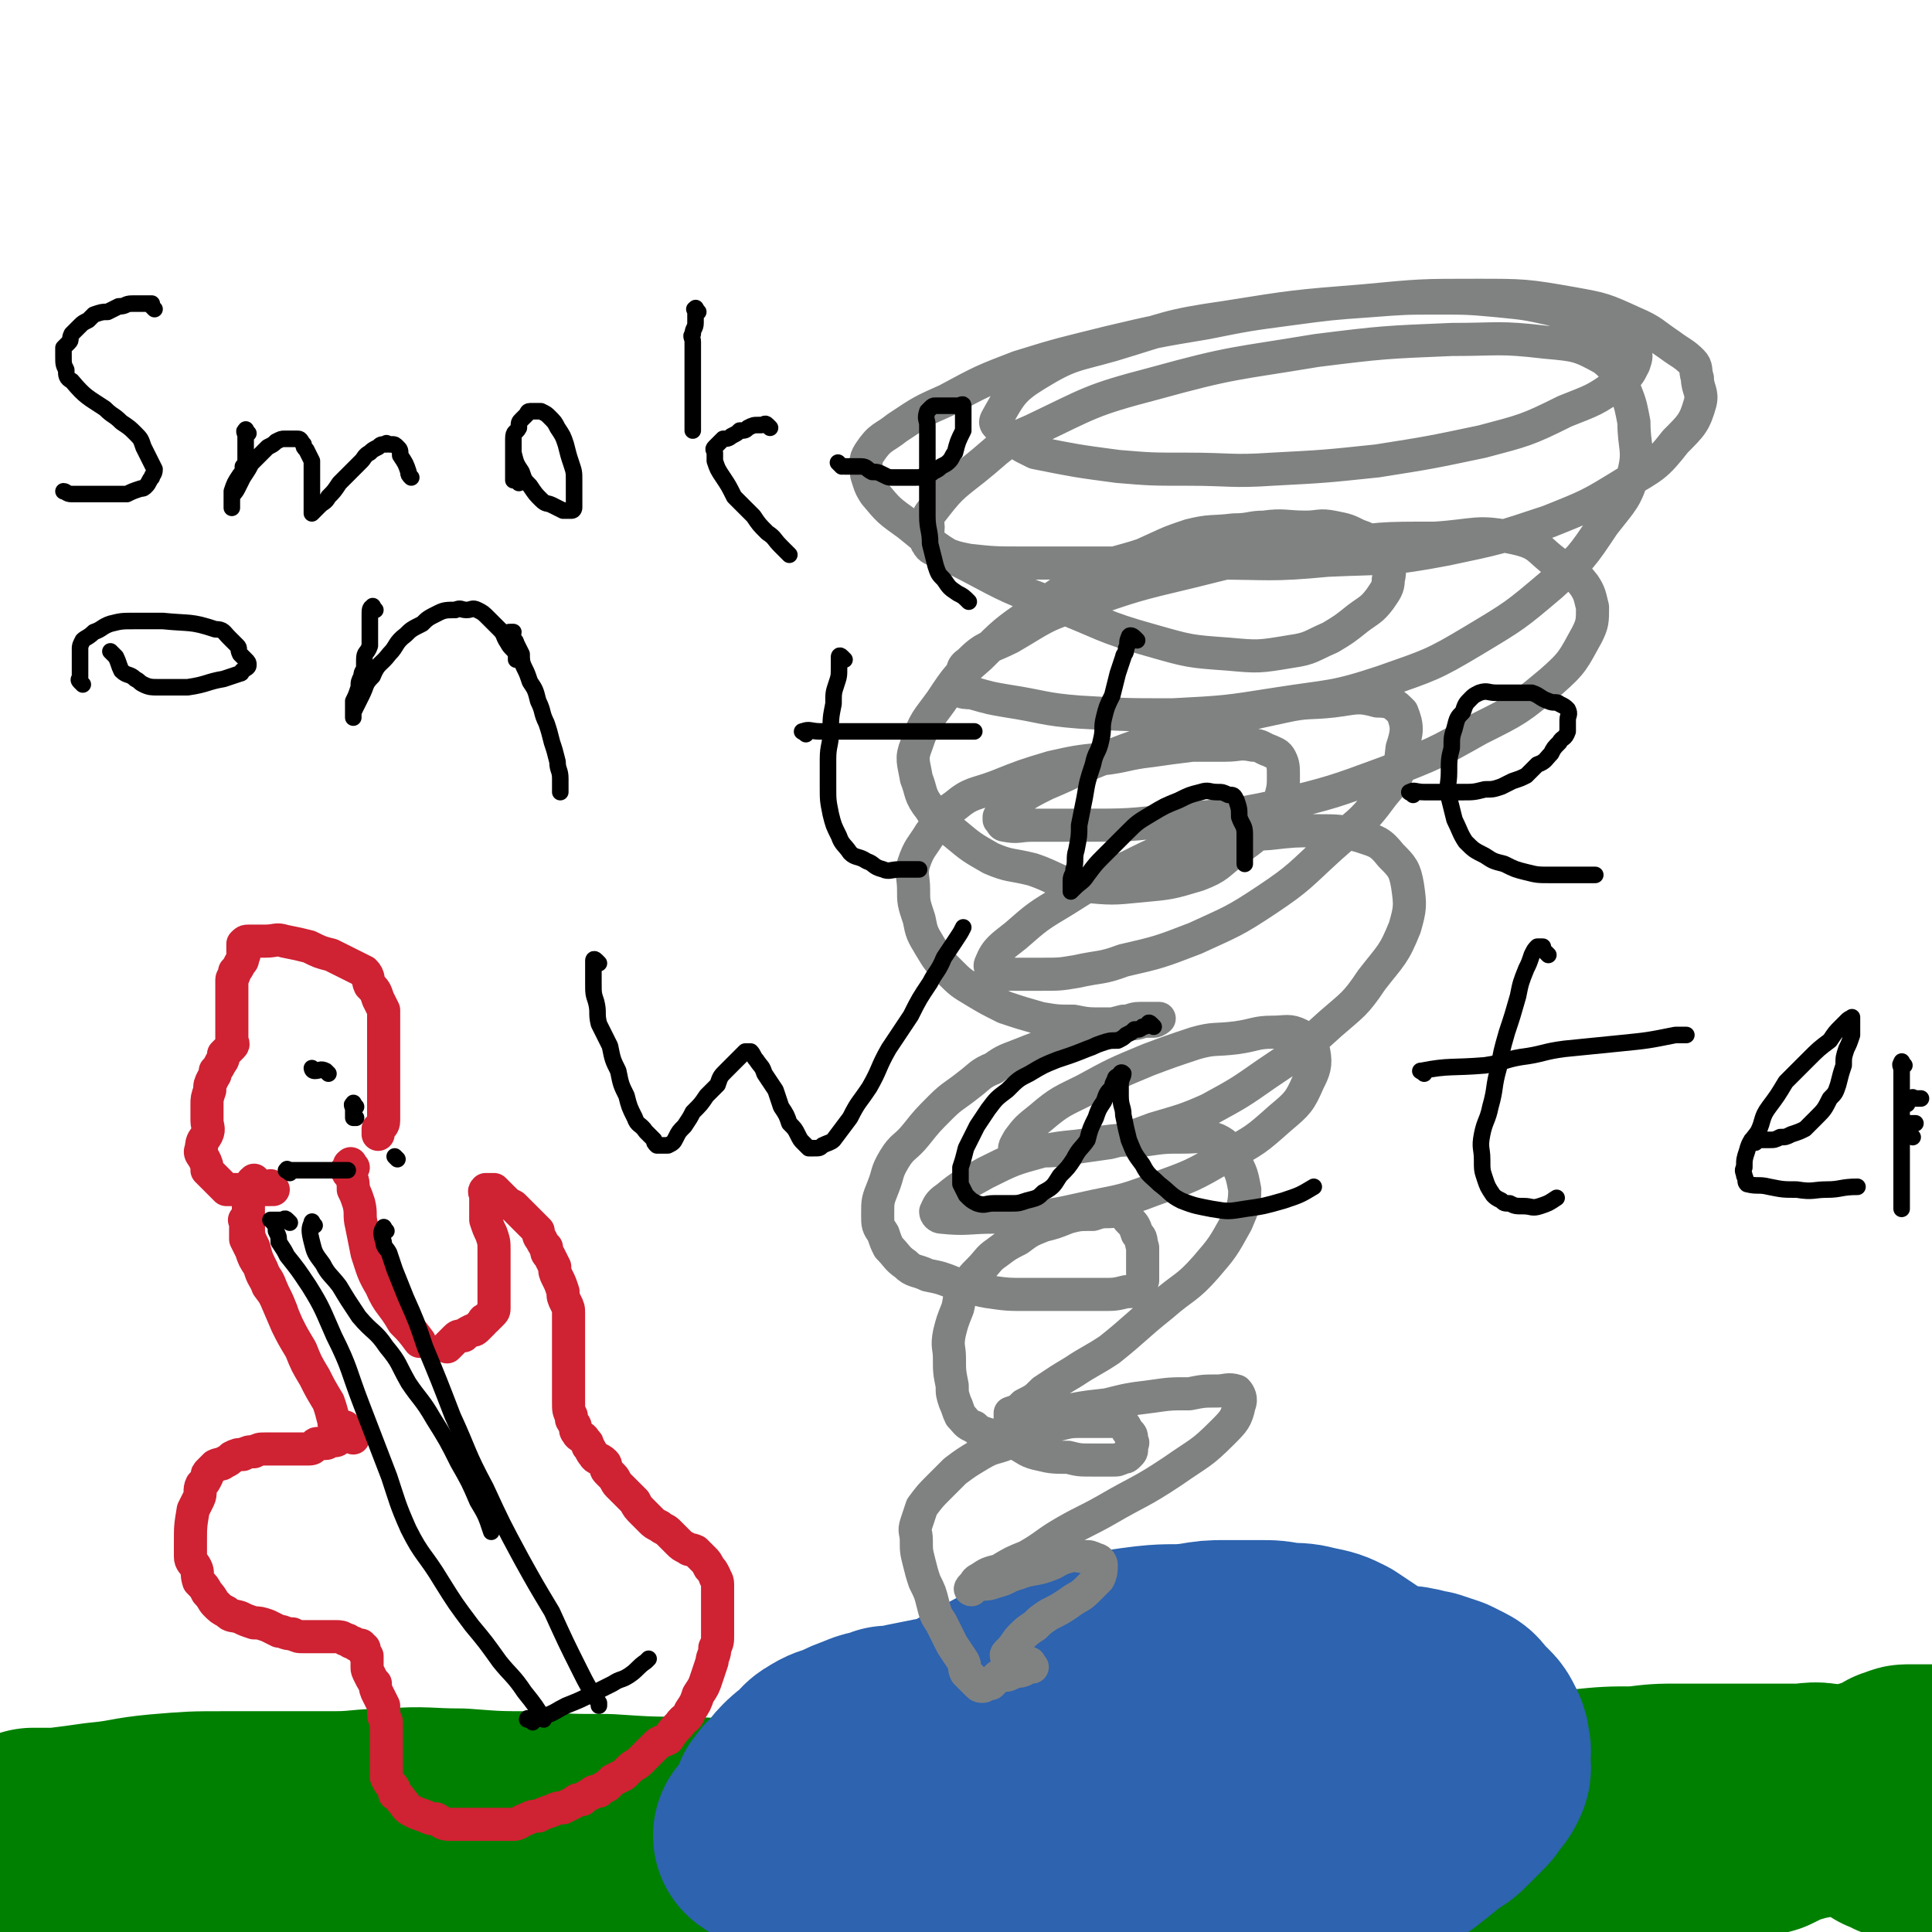 <svg viewBox='0 0 700 700' version='1.1' xmlns='http://www.w3.org/2000/svg' xmlns:xlink='http://www.w3.org/1999/xlink'><g fill='none' stroke='#008000' stroke-width='80' stroke-linecap='round' stroke-linejoin='round'><path d='M13,669c-1,-1 -1,-1 -1,-1 -1,-1 0,-1 0,-1 0,0 0,-1 0,-1 1,0 2,0 3,0 3,0 3,0 6,0 8,-1 8,-1 15,-2 11,-1 11,-2 22,-3 12,-1 12,-1 23,-1 8,0 8,0 17,0 11,0 11,0 23,0 10,0 10,-1 21,-1 12,-1 12,0 25,0 13,1 13,1 26,1 13,1 13,1 27,1 15,1 15,1 30,1 15,1 15,0 30,1 15,0 15,1 30,1 14,1 14,1 28,2 13,1 13,1 26,1 11,1 11,0 22,0 10,0 10,0 21,0 7,0 7,0 14,0 10,0 10,0 20,0 14,-1 14,-1 27,-2 14,-1 14,-1 28,-3 15,-2 15,-2 30,-4 14,-1 14,-1 27,-3 10,-1 10,-1 20,-3 10,-1 10,-1 20,-1 8,-1 8,-1 16,-1 7,0 7,0 15,0 4,0 4,0 9,0 5,0 5,0 10,0 5,0 5,0 9,0 4,0 5,-1 9,0 4,1 4,1 8,3 3,1 3,0 6,1 3,2 3,2 5,4 3,1 3,1 5,3 1,0 1,0 3,1 1,1 1,1 3,1 1,1 1,1 2,1 0,0 1,0 1,0 1,0 1,0 2,0 0,0 0,0 1,0 1,0 1,0 2,0 '/><path d='M34,670c-1,-1 -1,-2 -1,-1 -1,0 -1,1 0,1 1,0 2,0 3,0 8,0 8,1 16,1 13,0 13,0 27,0 15,0 15,-1 30,-2 18,-1 17,-2 36,-3 15,-1 15,0 31,-1 14,-1 14,-1 29,-1 13,-1 13,0 26,0 12,0 12,0 23,1 12,1 12,2 24,3 12,1 12,1 23,3 13,2 13,2 25,5 8,1 8,1 17,3 11,2 11,2 22,5 10,2 10,2 20,4 9,2 9,2 18,3 11,1 11,1 21,1 12,1 12,1 23,1 11,0 11,0 22,0 13,0 13,0 26,-1 9,0 9,0 17,-1 12,-1 12,-1 23,-3 9,-1 9,-1 18,-3 10,-2 10,-2 19,-4 9,-3 9,-2 17,-5 9,-2 9,-3 17,-5 8,-3 8,-2 16,-5 8,-2 8,-3 17,-5 6,-3 6,-3 13,-5 5,-1 5,-1 10,-2 9,-3 9,-3 17,-6 3,-1 3,-1 6,-2 2,-1 2,-1 3,-2 2,0 2,-1 3,-1 1,0 1,0 2,0 0,0 0,0 1,0 1,0 1,0 2,0 0,0 0,0 1,0 1,0 1,0 2,0 0,0 0,0 1,0 '/></g>
<g fill='none' stroke='#2D63AF' stroke-width='80' stroke-linecap='round' stroke-linejoin='round'><path d='M278,666c-1,-1 -2,-1 -1,-1 1,-2 2,-1 4,-2 1,-1 1,-1 1,-2 0,0 0,0 0,0 0,-1 0,-1 1,-2 0,-1 0,-1 0,-2 0,-1 0,-1 0,-2 0,-1 0,-1 1,-2 1,-2 2,-2 3,-3 2,-2 1,-2 3,-4 2,-2 2,-2 5,-4 2,-2 2,-3 4,-4 3,-2 4,-2 7,-3 4,-2 4,-2 7,-3 4,-2 4,-1 9,-3 3,0 3,0 7,-1 5,-1 5,-1 10,-2 4,0 4,0 9,-1 5,-1 5,-1 11,-1 5,-1 5,-1 11,-2 6,-1 6,-1 11,-1 6,-1 6,-1 12,-2 5,-1 5,-1 10,-1 5,-1 5,-1 10,-2 5,-1 5,-1 11,-1 5,-1 5,-1 10,-1 5,0 5,0 10,0 4,0 4,-1 9,-1 4,0 4,0 9,0 3,0 3,0 7,0 3,0 3,0 7,0 4,0 4,0 8,0 3,0 3,0 7,0 4,0 4,0 8,0 3,0 3,1 7,1 3,1 3,0 6,1 2,0 2,1 5,1 3,1 3,1 6,2 2,1 2,1 4,2 2,1 1,1 3,3 1,1 1,1 3,3 1,1 1,1 2,3 1,2 1,2 1,4 1,2 0,2 0,5 0,2 1,2 0,4 -1,2 -1,2 -3,4 -1,2 -1,2 -3,4 -2,2 -2,2 -4,4 -3,3 -3,3 -7,5 -3,3 -3,3 -7,6 -4,2 -4,2 -8,4 -4,2 -4,2 -8,4 -4,3 -4,3 -8,5 -4,2 -4,1 -8,2 -4,1 -4,1 -7,1 -4,1 -4,1 -7,1 -3,0 -3,0 -6,0 -3,0 -3,0 -6,0 -3,0 -3,0 -6,0 -4,0 -4,0 -8,0 -4,0 -4,0 -9,0 -4,0 -4,0 -8,0 -4,0 -5,0 -9,0 -6,0 -6,0 -11,-1 -6,0 -6,0 -12,-1 -4,-1 -4,-1 -9,-2 -3,0 -3,0 -7,-1 -3,-1 -3,-1 -6,-2 -2,-1 -2,-1 -4,-3 -2,-1 -2,-2 -3,-3 -2,-2 -2,-2 -3,-3 -2,-2 -2,-2 -3,-4 -1,-2 0,-2 -1,-4 -1,-3 -1,-3 -2,-5 -1,-2 -2,-1 -3,-3 -1,-2 -1,-3 -2,-5 0,-2 -1,-2 -1,-4 0,-3 0,-3 0,-5 0,-2 -1,-2 0,-4 4,-6 4,-6 9,-11 4,-4 4,-3 8,-6 4,-2 4,-2 9,-4 6,-3 6,-3 12,-5 7,-2 7,-2 15,-3 8,-2 8,-2 16,-3 9,-1 9,0 17,-1 6,-1 6,-1 11,-1 6,0 6,0 12,0 5,0 5,0 10,1 5,0 5,0 9,1 5,1 5,1 9,3 3,2 3,2 6,4 3,2 3,2 6,4 3,3 3,3 5,5 2,2 2,2 4,4 2,3 2,3 4,5 2,2 2,2 4,4 2,3 1,3 3,5 1,2 2,2 3,4 1,3 1,3 2,5 0,2 0,2 0,4 0,3 0,3 0,6 0,2 0,2 -1,4 -3,3 -3,4 -6,6 -4,4 -4,4 -10,6 -5,3 -5,3 -11,5 -6,2 -6,1 -12,3 -6,1 -6,2 -11,3 -7,1 -7,1 -14,1 -7,1 -7,1 -14,1 -9,0 -9,0 -17,0 -13,0 -13,0 -26,-1 -10,0 -10,-1 -21,-1 -10,-1 -10,-1 -19,-1 -7,0 -7,0 -13,0 -6,0 -6,0 -12,0 -4,0 -4,0 -9,0 -3,0 -3,0 -6,0 -2,0 -2,1 -4,1 -1,1 -1,1 -3,1 -1,0 -1,0 -3,0 -1,0 -1,0 -3,0 -1,0 -1,0 -3,0 -1,0 -1,-1 -2,-2 -1,-1 -1,0 -1,-1 -1,-2 -1,-2 -1,-4 0,-1 0,-1 0,-3 1,-3 1,-3 2,-5 1,-3 1,-3 2,-6 4,-6 4,-6 9,-11 5,-5 6,-5 12,-10 9,-7 9,-7 18,-12 12,-7 12,-7 25,-12 12,-5 12,-4 25,-7 9,-3 9,-3 19,-5 9,-1 10,0 19,0 6,0 6,0 12,1 6,2 6,3 11,6 6,3 6,3 11,7 4,4 4,4 8,8 3,3 3,4 6,7 3,4 4,4 7,8 2,3 3,2 4,6 2,3 2,3 3,6 1,2 2,2 2,5 1,2 1,2 0,4 -1,3 -1,3 -2,5 -5,4 -5,5 -10,8 -8,6 -8,5 -16,10 -8,4 -8,5 -16,8 -8,4 -8,4 -16,7 -9,2 -9,2 -18,3 -9,1 -9,2 -18,1 -11,-1 -11,-1 -22,-4 -9,-1 -9,-3 -17,-4 -8,-2 -8,-1 -15,-2 -7,-1 -7,-1 -14,-3 -4,-2 -4,-2 -9,-5 -3,-2 -4,-2 -7,-4 -2,-3 -2,-3 -3,-7 -2,-3 -2,-3 -2,-7 0,-4 0,-4 1,-9 2,-6 2,-6 5,-11 6,-8 7,-8 14,-15 '/></g>
<g fill='none' stroke='#808282' stroke-width='12' stroke-linecap='round' stroke-linejoin='round'><path d='M374,604c-1,-1 -1,-2 -1,-1 -1,0 -1,1 -2,2 -2,1 -2,0 -4,1 -2,1 -2,1 -3,1 -2,0 -2,0 -3,1 -1,1 -1,1 -2,2 0,0 0,0 -1,0 -1,0 -1,1 -2,1 -1,0 -1,0 -2,-1 -1,-1 -1,-1 -2,-2 -1,-1 -1,-1 -2,-2 -1,-2 0,-2 -1,-4 -2,-3 -2,-3 -4,-6 -2,-4 -2,-4 -4,-8 -2,-3 -2,-3 -3,-7 -1,-4 -1,-4 -3,-8 -1,-3 -1,-3 -2,-7 -1,-4 -1,-4 -1,-8 0,-3 -1,-3 0,-6 1,-3 1,-3 2,-6 3,-4 3,-4 6,-7 3,-3 3,-3 6,-6 4,-3 4,-3 9,-6 5,-3 5,-2 10,-4 5,-2 5,-2 10,-4 4,-1 4,-2 9,-3 4,-1 4,-1 9,-1 3,0 3,0 7,0 2,0 2,0 4,0 1,0 2,0 3,1 1,1 1,2 2,3 1,1 1,1 1,3 1,1 0,1 0,2 0,1 0,1 0,1 0,1 0,1 -1,2 -1,1 -1,1 -2,1 -2,1 -2,1 -4,1 -3,0 -3,0 -7,0 -5,0 -5,0 -9,-1 -5,0 -6,0 -10,-1 -5,-1 -5,-2 -9,-4 -5,-1 -5,-1 -9,-3 -3,-1 -4,-1 -6,-3 -3,-1 -3,-2 -5,-4 -1,-2 -1,-3 -2,-5 -1,-3 -1,-3 -1,-6 -1,-5 -1,-5 -1,-10 0,-4 -1,-4 0,-9 1,-4 1,-4 3,-9 1,-4 0,-4 3,-7 2,-4 2,-4 5,-7 3,-3 3,-4 6,-6 4,-3 4,-3 8,-5 4,-3 4,-3 9,-5 4,-1 4,-1 9,-3 4,-1 4,-1 9,-1 3,-1 3,-1 6,-1 2,0 2,-1 4,0 2,1 2,2 3,3 2,2 2,2 3,5 2,2 1,2 2,5 0,2 0,2 0,5 0,2 0,2 0,4 0,2 0,2 0,3 -1,2 -1,2 -2,3 -1,1 -2,1 -4,1 -4,1 -4,1 -9,1 -6,0 -6,0 -13,0 -7,0 -7,0 -14,0 -7,0 -7,0 -14,-1 -6,-1 -6,-2 -12,-3 -5,-2 -5,-2 -10,-3 -4,-2 -5,-1 -8,-4 -3,-2 -3,-3 -6,-6 -1,-2 -1,-2 -2,-5 -2,-3 -2,-3 -2,-7 0,-5 0,-5 2,-10 2,-5 1,-5 4,-10 3,-5 4,-4 8,-9 4,-5 4,-5 9,-10 4,-4 5,-4 10,-8 4,-3 4,-4 9,-6 4,-3 5,-3 10,-5 5,-2 5,-2 11,-4 4,-2 4,-2 9,-3 5,-2 5,-2 10,-3 3,-1 3,-1 7,-2 3,0 3,-1 6,-1 2,0 2,0 3,0 1,0 1,0 2,0 1,0 1,0 2,0 0,0 -1,1 -2,1 -1,0 -1,0 -2,0 -3,0 -3,1 -7,1 -4,0 -4,0 -9,0 -6,0 -6,0 -11,-1 -6,0 -6,0 -12,-1 -7,-2 -7,-2 -13,-4 -6,-3 -6,-3 -11,-6 -5,-3 -5,-3 -9,-7 -4,-4 -4,-4 -7,-9 -3,-5 -3,-5 -4,-10 -2,-6 -2,-6 -2,-11 0,-4 -1,-5 0,-9 2,-6 3,-6 6,-11 4,-5 3,-6 9,-10 6,-5 7,-4 15,-7 10,-4 10,-4 20,-7 9,-2 9,-2 18,-3 9,-1 9,-2 18,-3 7,-1 7,-1 15,-2 6,0 6,0 12,0 5,0 5,-1 10,0 3,0 3,1 6,2 2,1 3,1 4,3 1,2 1,3 1,6 0,4 0,4 -1,8 -1,4 -1,5 -4,8 -5,6 -5,6 -12,11 -7,5 -6,6 -14,9 -10,3 -10,3 -21,4 -10,1 -10,1 -21,0 -9,-1 -9,-3 -18,-6 -8,-2 -8,-1 -15,-4 -7,-4 -7,-4 -13,-9 -5,-4 -6,-4 -9,-9 -4,-5 -3,-6 -5,-11 -1,-6 -2,-7 0,-12 3,-9 4,-9 9,-16 6,-9 6,-9 14,-16 9,-9 9,-9 19,-16 11,-8 11,-8 23,-15 8,-4 8,-3 17,-6 9,-4 8,-4 17,-7 8,-2 8,-1 16,-2 6,0 6,-1 11,-1 7,-1 8,0 15,0 5,0 5,-1 10,0 5,1 5,1 9,3 3,1 3,1 6,4 2,2 3,2 4,4 1,4 2,4 1,8 0,3 -1,4 -3,7 -3,4 -4,4 -8,7 -5,4 -5,4 -10,7 -7,3 -7,4 -14,5 -12,2 -12,2 -23,1 -14,-1 -14,-1 -28,-5 -18,-5 -17,-6 -35,-13 -16,-6 -16,-6 -31,-14 -12,-6 -12,-7 -22,-15 -7,-5 -7,-5 -12,-11 -2,-3 -2,-4 -3,-7 0,-4 -1,-5 1,-8 4,-6 5,-5 10,-9 9,-6 9,-6 18,-10 13,-7 13,-7 26,-12 16,-5 17,-5 33,-9 17,-4 17,-4 35,-7 15,-3 15,-3 30,-5 15,-2 15,-2 29,-3 13,-1 13,-1 25,-1 11,0 11,0 22,1 10,1 10,1 19,3 8,2 8,3 16,5 4,1 4,1 8,2 2,1 2,2 3,3 2,2 2,2 3,4 1,3 1,3 0,6 -2,4 -2,4 -6,7 -8,6 -9,6 -19,10 -14,7 -15,7 -30,11 -19,4 -19,4 -38,7 -19,2 -19,2 -38,3 -15,1 -15,0 -31,0 -13,0 -13,0 -25,-1 -15,-2 -15,-2 -30,-5 -2,-1 -2,-1 -4,-2 -2,-1 -2,-2 -4,-3 -2,-1 -2,-1 -4,-3 -1,-2 -3,-2 -2,-4 5,-9 6,-11 14,-16 13,-8 14,-7 28,-11 20,-6 20,-7 41,-10 25,-4 25,-4 50,-6 21,-2 21,-2 41,-2 17,0 18,0 35,3 11,2 11,2 22,7 7,3 7,4 13,8 4,3 5,3 8,6 2,2 1,3 2,6 0,4 2,5 1,9 -2,7 -3,8 -9,14 -7,9 -8,9 -18,15 -13,8 -13,8 -28,14 -18,6 -18,6 -37,10 -21,4 -21,3 -43,4 -21,2 -21,1 -42,1 -21,0 -21,0 -42,0 -14,0 -14,0 -27,0 -9,0 -10,0 -19,-1 -5,-1 -5,-1 -10,-3 -3,-1 -4,-1 -5,-3 -1,-1 0,-2 0,-4 1,-3 -1,-4 1,-7 7,-9 7,-9 16,-16 10,-8 9,-9 21,-14 21,-10 21,-11 44,-17 29,-8 29,-7 59,-12 24,-3 25,-3 49,-4 17,0 17,-1 34,1 11,1 12,1 21,6 5,4 5,6 8,12 2,5 2,6 3,11 0,9 2,10 0,18 -3,10 -4,10 -11,19 -8,12 -8,12 -19,22 -13,11 -13,11 -28,20 -15,9 -16,9 -33,15 -18,6 -19,5 -38,8 -19,3 -19,3 -38,4 -17,0 -17,0 -34,-1 -13,-1 -13,-2 -26,-4 -6,-1 -6,-1 -13,-3 -2,0 -3,0 -5,-1 -1,-1 0,-2 1,-3 1,-4 0,-5 3,-7 6,-6 7,-5 15,-9 12,-7 12,-8 25,-12 20,-7 20,-7 41,-12 24,-6 24,-6 49,-9 19,-3 19,-3 39,-3 15,-1 15,-3 29,0 9,2 8,4 15,9 6,3 6,3 10,8 2,3 2,4 3,8 0,5 0,6 -2,10 -5,9 -5,10 -13,17 -12,10 -12,10 -26,17 -16,9 -16,9 -34,16 -19,7 -19,7 -39,12 -18,4 -18,3 -37,5 -17,2 -17,2 -34,2 -9,0 -9,0 -18,0 -5,0 -5,1 -10,0 -1,0 -1,-1 -2,-2 0,0 0,-1 0,-1 2,-3 2,-3 5,-5 6,-4 6,-4 12,-7 12,-5 12,-6 23,-10 18,-7 18,-6 35,-11 14,-4 14,-4 28,-7 9,-2 9,-1 18,-2 8,-1 9,-2 16,0 5,0 6,1 9,4 2,5 2,7 0,13 -1,9 -1,10 -7,17 -8,11 -9,10 -19,19 -11,10 -11,11 -23,19 -12,8 -13,8 -26,14 -13,5 -13,5 -26,8 -8,3 -8,2 -17,4 -6,1 -6,1 -13,1 -4,0 -5,0 -9,0 -3,0 -4,0 -6,-1 -2,-1 -4,-1 -3,-3 2,-5 4,-6 9,-10 8,-7 8,-7 18,-13 11,-7 11,-7 23,-12 12,-6 12,-6 25,-9 13,-3 13,-2 26,-3 9,-1 9,-1 17,-1 8,0 9,0 16,2 6,2 7,2 11,7 4,4 5,5 6,11 1,7 1,8 -1,15 -4,10 -5,10 -12,19 -6,9 -7,9 -15,16 -11,10 -11,10 -23,18 -10,7 -10,7 -21,13 -9,4 -10,4 -20,7 -8,3 -8,3 -16,5 -7,1 -7,1 -14,2 -6,1 -6,1 -11,1 -3,1 -3,0 -6,0 -1,0 -2,1 -3,0 -1,-1 0,-2 1,-4 3,-4 3,-4 8,-8 7,-6 8,-6 16,-10 11,-6 11,-6 23,-11 8,-3 8,-3 17,-6 7,-2 7,-1 15,-2 7,-1 7,-2 13,-2 5,0 6,-1 10,1 3,2 4,3 5,6 1,5 0,7 -2,11 -3,7 -4,8 -10,13 -9,8 -9,8 -20,14 -12,7 -12,7 -26,12 -13,5 -13,4 -26,7 -9,2 -9,2 -18,3 -7,1 -7,0 -14,0 -9,0 -10,1 -19,0 -1,0 -2,-1 -2,-2 1,-2 1,-3 4,-5 6,-5 7,-5 14,-9 10,-5 10,-5 21,-8 10,-2 10,-1 20,-3 8,-1 8,-1 17,-1 7,-1 7,-1 14,-1 6,0 7,-1 12,1 4,2 4,3 6,7 3,5 3,6 4,11 0,6 -1,7 -3,12 -5,9 -5,9 -11,16 -7,8 -8,7 -16,14 -10,8 -9,8 -19,16 -6,4 -7,4 -13,8 -5,3 -5,3 -11,7 -3,3 -3,3 -7,5 -2,2 -2,2 -5,3 0,1 0,1 0,2 1,0 1,0 2,0 8,-1 8,-1 15,-2 9,-2 9,-2 18,-3 8,-2 8,-2 16,-3 7,-1 7,-1 14,-1 5,-1 5,-1 10,-1 3,0 4,-1 7,0 1,1 2,3 1,5 -1,5 -2,6 -6,10 -8,8 -8,7 -18,14 -12,8 -12,7 -24,14 -7,4 -8,4 -15,8 -7,4 -7,5 -14,9 -5,2 -5,2 -10,5 -4,1 -4,1 -7,3 -2,1 -1,1 -3,3 0,0 -1,1 0,1 0,-1 1,-1 3,-2 3,0 3,0 6,-1 4,-1 4,-2 8,-3 5,-2 6,-1 11,-3 3,-1 3,-2 7,-3 3,-1 3,0 6,0 2,0 2,0 4,1 1,0 2,1 2,2 0,2 0,3 -1,5 -2,2 -2,2 -4,4 -3,3 -3,2 -7,5 -3,2 -3,2 -7,4 -3,2 -3,2 -5,4 -3,2 -3,2 -5,4 -2,2 -2,3 -4,5 -1,1 -1,1 -1,1 -1,1 0,1 0,2 '/></g>
<g fill='none' stroke='#CF2233' stroke-width='12' stroke-linecap='round' stroke-linejoin='round'><path d='M90,443c-1,-1 -1,-2 -1,-1 -1,0 0,0 0,1 0,1 0,1 0,2 0,1 0,1 0,1 0,1 0,1 0,2 0,1 0,1 0,1 1,2 1,2 2,4 1,3 1,3 3,6 1,4 2,4 3,7 3,4 3,4 5,9 '/><path d='M93,429c-1,-1 -1,-2 -1,-1 -1,0 -1,1 -1,3 -1,1 -1,1 -1,3 0,2 0,2 0,5 0,2 0,2 0,4 0,5 0,5 2,9 1,4 1,4 3,8 1,3 2,3 3,6 3,7 3,7 6,14 2,4 2,4 5,9 2,5 2,5 5,10 2,4 2,4 5,9 1,3 1,3 2,7 0,1 0,1 1,3 '/><path d='M128,423c-1,-1 -1,-2 -1,-1 -1,0 0,0 0,1 0,1 0,1 -1,1 0,0 -1,0 0,0 0,1 0,1 1,2 1,2 1,3 1,5 1,2 1,2 2,5 1,4 0,4 1,8 1,5 1,5 2,10 2,6 2,7 5,12 3,7 4,6 8,13 3,3 3,3 6,7 '/><path d='M128,521c-1,-1 -1,-1 -1,-1 -1,-1 -1,-1 -1,-2 -1,-1 -1,-1 -1,-1 0,0 0,0 0,0 -1,0 0,0 0,1 0,0 0,1 0,1 0,0 -1,0 -1,0 -1,0 -1,0 -1,1 0,1 0,1 0,1 -1,1 -1,1 -2,1 -1,0 -1,0 -1,0 -1,0 -1,1 -2,1 -1,0 -1,0 -1,0 -1,0 -1,0 -2,0 -1,0 -1,1 -1,1 -1,1 -1,1 -3,1 -1,0 -1,0 -3,0 -1,0 -1,0 -3,0 -2,0 -2,0 -4,0 -2,0 -2,0 -5,0 -2,0 -2,0 -4,1 -2,0 -2,0 -4,1 -2,0 -2,0 -4,1 -1,1 -1,1 -3,2 -1,1 -1,0 -3,1 -1,1 -1,1 -2,2 -1,1 -1,1 -1,2 -1,2 -1,2 -2,3 -1,2 0,3 -1,5 -1,2 -1,2 -2,4 -1,6 -1,6 -1,12 0,2 0,2 0,5 0,2 1,2 2,4 1,2 0,2 1,5 2,2 2,2 3,4 2,2 2,3 3,4 2,2 2,2 4,3 2,2 2,1 5,2 2,1 2,1 5,2 2,0 2,0 5,1 2,1 2,1 4,2 2,0 2,1 5,1 2,1 2,1 4,1 2,0 2,0 4,0 4,0 4,0 8,0 1,0 2,0 3,1 1,0 1,0 2,1 1,0 1,0 2,1 0,0 0,0 1,0 1,0 1,0 1,1 1,0 1,0 1,1 0,1 0,1 1,2 0,1 0,1 0,2 0,1 0,1 0,2 0,1 0,1 1,3 1,2 1,2 2,3 0,2 0,2 1,4 1,2 1,2 2,4 0,2 0,2 0,3 0,2 1,2 1,3 0,1 0,1 0,2 0,1 0,1 0,2 0,0 0,0 0,1 0,1 0,1 0,2 0,0 0,0 0,1 0,1 0,1 0,2 0,1 0,1 0,1 0,1 0,1 0,2 0,1 0,1 0,1 0,1 0,1 0,2 0,1 0,1 0,1 0,1 0,1 0,2 0,1 0,1 0,1 1,2 1,2 2,3 1,1 1,2 1,3 2,1 2,2 3,3 1,1 1,2 3,3 2,1 2,1 5,2 2,1 2,1 4,1 2,1 2,2 5,2 2,0 2,0 4,0 3,0 3,0 6,0 2,0 2,0 4,0 2,0 2,0 5,0 2,0 2,0 4,0 2,0 2,-1 5,-2 2,-1 2,-1 4,-1 2,-1 2,-1 5,-2 2,-1 2,-1 4,-1 2,-1 2,-1 4,-2 1,-1 1,-1 3,-1 1,-1 1,-1 3,-2 1,-1 1,-1 3,-1 1,-1 1,-1 3,-2 1,-1 1,-1 2,-2 2,-1 2,-1 4,-2 1,-1 1,-1 2,-2 2,-2 2,-1 4,-3 1,-1 1,-1 3,-3 1,-1 1,-1 3,-3 1,-1 2,-1 4,-2 2,-3 2,-3 4,-5 2,-3 3,-2 4,-5 2,-3 2,-3 3,-6 2,-3 2,-3 3,-6 1,-3 1,-3 2,-6 0,-2 1,-2 1,-5 1,-2 1,-2 1,-5 0,-3 0,-3 0,-6 0,-2 0,-2 0,-4 0,-2 0,-2 0,-5 0,-2 0,-2 0,-3 0,-2 -1,-2 -1,-3 -1,-2 -1,-2 -2,-3 -1,-2 -1,-2 -2,-3 -2,-2 -2,-2 -3,-3 -2,-1 -2,0 -3,-1 -2,-1 -2,-1 -3,-2 0,0 0,0 -1,-1 -1,-1 -1,-1 -1,-1 -1,-1 -1,-1 -2,-2 -1,-1 -2,-1 -3,-2 -2,-1 -2,-1 -3,-2 -2,-2 -2,-2 -3,-3 -2,-2 -2,-2 -3,-4 -2,-2 -2,-2 -3,-3 -2,-2 -2,-2 -3,-3 -1,-1 -1,-2 -2,-3 -1,-1 -1,-1 -2,-2 -1,-1 0,-2 -1,-3 -2,-2 -3,-1 -4,-3 -1,-1 -1,-2 -2,-3 0,-1 0,-1 -1,-2 -1,-2 -2,-1 -3,-3 -1,-1 0,-2 -1,-3 -1,-2 -1,-1 -1,-3 -1,-2 -1,-2 -1,-5 0,-2 0,-2 0,-5 0,-2 0,-2 0,-4 0,-2 0,-2 0,-4 0,-3 0,-3 0,-5 0,-2 0,-2 0,-5 0,-2 0,-2 0,-4 0,-2 0,-2 0,-5 0,-2 0,-2 -1,-4 -1,-2 -1,-2 -1,-4 -1,-3 -1,-3 -2,-5 -1,-2 -1,-2 -1,-4 -1,-2 -1,-2 -2,-4 -1,-1 -1,-1 -1,-3 -1,-1 -1,-1 -2,-3 -1,-1 -1,-2 -1,-3 -2,-2 -2,-2 -3,-3 -1,-1 -1,-1 -3,-3 -1,-1 -1,-1 -3,-3 -2,-1 -2,-1 -4,-3 -1,-1 -1,-1 -1,-1 -1,-1 -1,-1 -2,-2 0,0 -1,0 -1,0 -1,0 -1,0 -2,0 0,0 0,0 0,0 -1,1 0,1 0,2 0,2 0,2 0,4 0,3 0,3 0,5 1,3 1,3 2,5 1,3 1,3 1,6 0,3 0,3 0,5 0,3 0,3 0,5 0,2 0,2 0,4 0,2 0,2 0,4 0,1 0,1 0,3 0,1 0,1 -1,2 -1,1 -1,1 -2,2 -1,0 -1,1 -1,1 -1,1 -1,1 -2,2 -1,1 -1,1 -2,1 -2,1 -2,1 -3,2 -2,0 -2,0 -3,1 -1,1 -1,1 -2,2 0,0 0,0 -1,1 '/><path d='M99,431c-1,-1 -1,-2 -1,-1 -1,0 0,1 0,1 0,0 0,0 -1,0 0,0 0,0 -1,0 -1,0 -1,0 -2,0 0,0 0,0 -1,0 -1,0 -1,0 -2,0 -2,0 -2,0 -3,0 -1,0 -1,0 -3,0 -1,0 -1,0 -2,0 -1,0 -1,0 -1,0 -1,-1 -1,-1 -2,-2 -1,-1 -1,-1 -1,-1 -1,-1 -1,-1 -2,-2 -1,-1 -1,-1 -2,-2 0,-2 0,-2 -1,-4 -1,-2 -2,-2 -1,-4 0,-3 1,-3 2,-5 1,-2 0,-3 0,-5 0,-3 0,-3 0,-6 0,-2 0,-2 1,-5 0,-2 0,-2 1,-4 1,-2 1,-1 1,-3 1,-1 1,-1 2,-3 1,-1 1,-2 1,-3 1,-1 1,-1 2,-2 1,-1 1,-1 1,-1 1,-1 0,-1 0,-2 0,-1 0,-1 0,-1 0,-1 0,-1 0,-2 0,-1 0,-1 0,-2 0,-1 0,-1 0,-1 0,-2 0,-2 0,-4 0,-1 0,-1 0,-3 0,-1 0,-1 0,-3 0,-1 0,-1 0,-3 0,-1 0,-1 0,-3 0,-1 1,-1 1,-3 1,-1 1,-1 2,-3 1,-1 1,-1 1,-3 1,0 0,0 0,-1 0,-1 0,-1 0,-1 0,-1 0,-1 0,-2 0,0 0,0 0,0 1,-1 1,-1 2,-1 1,0 1,0 3,0 1,0 1,0 3,0 4,0 4,-1 7,0 5,1 5,1 9,2 4,2 4,2 8,3 6,3 6,3 12,6 2,2 1,3 2,5 2,2 2,2 3,5 1,2 1,2 2,4 0,2 0,2 0,5 0,3 0,3 0,6 0,2 0,2 0,5 0,2 0,2 0,4 0,2 0,2 0,5 0,2 0,2 0,4 0,2 0,2 0,4 0,2 0,2 0,4 0,2 0,2 0,3 0,2 -1,2 -2,3 0,1 0,1 0,2 '/></g>
<g fill='none' stroke='#000000' stroke-width='6' stroke-linecap='round' stroke-linejoin='round'><path d='M105,443c-1,-1 -1,-1 -1,-1 -1,-1 -1,0 -2,0 -1,0 -1,0 -2,0 -1,0 -2,0 -2,0 0,0 1,0 1,1 1,1 1,2 1,3 1,2 1,2 1,4 2,3 2,3 3,5 4,5 4,5 8,11 5,8 5,9 9,18 6,12 5,12 10,25 5,13 5,13 10,26 3,9 3,10 7,19 5,10 6,9 12,19 5,8 5,8 11,16 5,6 5,6 10,13 4,5 5,5 9,11 4,5 4,5 7,10 '/><path d='M114,444c-1,-1 -1,-2 -1,-1 -1,2 -1,3 0,7 1,4 1,4 4,8 2,4 3,4 6,8 3,5 3,5 7,11 5,6 6,5 10,11 5,6 4,6 8,13 4,6 5,6 9,13 5,8 5,8 9,16 4,7 4,7 7,14 3,5 3,5 5,11 '/><path d='M140,446c-1,-1 -1,-2 -1,-1 -1,1 -1,2 0,5 0,2 1,2 2,4 1,3 1,3 2,6 2,5 2,5 4,10 4,9 4,9 7,18 5,12 5,12 10,25 6,13 5,13 12,26 6,13 6,13 13,26 5,9 5,9 11,19 5,11 5,11 10,21 3,6 3,6 7,12 0,1 0,1 0,1 '/><path d='M193,624c-1,-1 -1,-1 -1,-1 -1,-1 -1,0 -1,0 3,0 3,0 6,-1 5,-2 4,-2 8,-4 5,-2 5,-2 9,-4 4,-2 4,-2 8,-4 3,-2 3,-1 6,-3 3,-2 3,-3 6,-5 0,0 0,0 1,-1 '/><path d='M105,425c-1,-1 -2,-1 -1,-1 0,-1 0,0 1,0 1,0 1,0 2,0 3,0 3,0 6,0 3,0 3,0 6,0 3,0 3,0 7,0 '/><path d='M119,389c-1,-1 -1,-1 -1,-1 -2,-1 -2,0 -4,0 0,0 0,0 0,0 -1,0 -1,-1 -1,-1 0,0 0,0 0,0 '/><path d='M129,401c-1,-1 -1,-2 -1,-1 -1,0 0,1 0,2 0,1 0,1 0,1 0,1 0,1 0,2 0,0 1,0 1,0 '/><path d='M144,420c-1,-1 -1,-1 -1,-1 '/><path d='M56,112c-1,-1 -1,-1 -1,-1 -1,-1 0,-1 0,-1 0,0 -1,0 -2,0 -1,0 -1,0 -2,0 -2,0 -2,0 -3,0 -3,0 -2,1 -5,1 -2,1 -2,1 -4,2 -2,0 -2,0 -5,1 -1,1 -1,1 -2,2 -2,1 -2,1 -3,2 -2,2 -2,2 -3,3 -1,2 0,2 -1,3 -1,1 -1,1 -2,2 0,2 0,2 0,3 0,3 0,3 1,5 0,2 0,3 2,4 5,6 6,6 12,10 3,3 3,2 6,5 3,2 3,2 5,4 2,2 2,2 3,5 1,2 1,2 2,4 1,2 1,2 2,4 0,2 -1,2 -1,3 -1,1 -1,2 -2,3 -1,1 -1,1 -2,1 -3,1 -3,1 -5,2 -3,0 -3,0 -6,0 -3,0 -3,0 -6,0 -2,0 -2,0 -4,0 -2,0 -2,0 -4,0 -2,0 -2,-1 -3,-1 '/><path d='M90,157c-1,-1 -1,-2 -1,-1 -1,0 0,1 0,2 0,1 0,1 0,2 0,2 0,2 0,3 0,2 0,2 0,3 0,2 0,2 -1,3 0,2 0,2 -1,3 -2,3 -2,3 -3,6 0,1 0,1 0,2 0,0 0,0 0,1 0,1 0,1 0,2 0,0 0,1 0,1 0,-1 0,-2 0,-3 0,-2 1,-2 2,-4 1,-2 1,-2 2,-4 2,-3 2,-3 3,-5 2,-2 2,-2 3,-3 2,-2 2,-2 3,-3 2,-1 2,-1 3,-2 2,-1 2,-1 3,-1 1,0 1,0 2,0 1,0 1,0 2,0 0,0 0,0 1,0 1,0 1,1 2,2 0,1 0,1 1,2 1,2 1,2 2,4 0,2 0,2 0,4 0,2 0,2 0,4 0,2 0,2 0,3 0,2 0,2 0,3 0,1 0,1 0,2 0,1 0,1 0,2 0,0 0,0 0,1 0,0 1,-1 1,-1 1,-1 1,-1 2,-2 1,-1 2,-1 3,-3 2,-2 2,-2 4,-5 2,-2 2,-2 4,-4 2,-2 2,-2 4,-4 1,-1 1,-2 3,-3 1,-1 1,-1 3,-2 1,-1 1,-1 3,-1 0,-1 0,0 1,0 1,0 1,0 1,0 1,0 1,0 2,1 1,1 1,1 1,3 2,3 2,3 3,6 0,1 0,1 1,2 '/><path d='M188,175c-1,-1 -1,-1 -1,-1 -1,-1 -1,0 -1,0 0,-1 0,-1 0,-2 0,-1 0,-1 0,-2 0,-1 0,-1 0,-2 0,-3 0,-3 0,-5 0,-2 0,-2 0,-4 0,-3 1,-2 2,-4 0,-2 0,-2 1,-3 1,-1 1,-1 2,-2 0,0 0,-1 1,-1 1,0 1,0 2,0 1,0 1,0 2,0 2,1 2,1 3,2 2,2 2,2 3,4 2,3 2,3 3,6 1,4 1,4 2,7 1,3 1,3 1,6 0,3 0,3 0,5 0,2 0,3 0,5 0,0 0,1 -1,1 -1,0 -1,0 -2,0 0,0 0,0 -1,0 -2,-1 -2,-1 -4,-2 -2,-1 -2,0 -4,-2 -2,-2 -2,-2 -4,-5 -2,-2 -2,-2 -3,-5 -2,-3 -2,-3 -3,-7 0,-2 0,-2 0,-4 '/><path d='M253,113c-1,-1 -1,-2 -1,-1 -1,0 0,0 0,1 0,1 0,1 0,2 0,1 0,1 0,2 0,2 -1,2 -1,4 -1,1 0,1 0,3 0,2 0,2 0,4 0,3 0,3 0,7 0,4 0,4 0,7 0,5 0,5 0,10 0,2 0,2 0,4 '/><path d='M279,155c-1,-1 -1,-1 -1,-1 -1,-1 -1,0 -2,0 -1,0 -1,0 -1,0 -2,0 -2,0 -4,1 -1,1 -1,1 -3,1 -1,1 -1,1 -3,2 -1,1 -2,1 -3,1 -1,1 -1,1 -2,2 -1,1 -1,1 -1,1 -1,1 0,1 0,2 0,1 0,2 0,3 1,3 1,3 3,6 2,3 2,3 4,7 3,3 3,3 7,7 2,3 2,3 5,6 3,2 2,2 5,5 1,1 1,1 3,3 '/><path d='M305,169c-1,-1 -2,-2 -1,-1 0,0 1,1 2,1 2,0 2,0 3,0 2,0 2,0 3,0 2,0 2,1 4,2 2,0 2,0 4,1 2,1 2,1 3,1 2,0 2,0 3,0 2,0 2,0 3,0 2,0 2,0 3,0 2,0 2,0 3,-1 2,0 2,0 3,-1 2,-1 2,-1 3,-2 2,-1 2,-1 3,-2 1,-1 1,-2 2,-3 1,-4 1,-4 3,-8 0,-1 0,-1 0,-3 0,-1 0,-1 0,-3 0,0 0,0 0,-1 0,-1 0,-1 0,-2 0,0 0,0 0,0 0,-1 -1,0 -2,0 0,0 0,0 -1,0 -1,0 -1,0 -3,0 -1,0 -1,0 -2,0 -1,0 -1,0 -2,0 -1,0 -1,0 -2,1 -1,1 -1,1 -1,1 -1,3 0,3 0,5 0,3 0,3 0,6 0,4 0,4 0,8 0,5 0,5 0,10 0,5 0,5 0,9 0,5 1,5 1,10 1,4 1,4 2,8 1,3 1,3 3,5 2,3 2,3 5,5 2,1 2,1 4,3 '/><path d='M30,248c-1,-1 -1,-1 -1,-1 -1,-1 0,-1 0,-1 0,-1 0,-1 0,-2 0,-1 0,-1 0,-3 0,-1 0,-1 0,-3 0,-1 0,-1 0,-3 0,-1 0,-1 1,-3 1,-1 2,-1 4,-3 3,-1 3,-2 6,-3 4,-1 4,-1 9,-1 5,0 5,0 10,0 10,1 10,0 19,3 3,0 3,1 5,3 1,1 1,1 3,3 1,1 0,1 1,3 1,1 1,1 2,2 1,1 1,1 1,2 0,1 -1,1 -2,2 -1,0 0,1 -1,1 -3,1 -3,1 -6,2 -6,1 -6,2 -13,3 -3,0 -3,0 -6,0 -3,0 -3,0 -5,0 -2,0 -3,0 -5,-1 -2,-1 -1,-1 -3,-2 -2,-2 -3,-1 -5,-3 -1,-2 -1,-3 -2,-5 -1,-1 -1,-1 -2,-2 '/><path d='M136,221c-1,-1 -1,-2 -1,-1 -1,0 -1,1 -1,3 0,2 0,2 0,3 0,2 0,2 0,3 0,3 0,3 0,5 -1,3 -2,2 -2,5 0,1 0,2 0,3 0,1 -1,1 -1,3 -1,2 -1,2 -1,4 -1,3 -1,3 -2,5 0,1 0,1 0,3 0,1 0,1 0,2 0,1 0,1 0,1 0,0 0,0 0,-1 0,-1 0,-1 1,-3 1,-2 1,-2 2,-4 2,-4 1,-4 4,-7 2,-5 3,-4 6,-8 3,-3 2,-4 6,-7 2,-2 2,-2 6,-4 2,-2 2,-2 6,-4 2,-1 3,-1 6,-1 2,-1 2,0 4,0 2,0 2,-1 4,0 2,1 2,1 4,3 2,2 2,2 4,4 2,2 1,2 3,5 1,2 2,2 3,4 0,1 0,1 0,2 '/><path d='M185,231c-1,-1 -2,-1 -1,-1 0,-1 0,-1 1,-1 0,0 0,0 1,0 0,1 -1,1 0,2 0,1 1,1 1,2 1,2 1,2 2,4 0,2 0,3 1,5 1,2 1,2 2,5 2,3 2,3 3,7 2,4 1,4 3,8 1,3 1,3 2,7 1,3 1,3 2,7 0,3 1,3 1,6 0,2 0,2 0,5 '/><path d='M306,239c-1,-1 -1,-1 -1,-1 -1,-1 -1,0 -1,0 0,2 0,2 0,4 0,3 0,3 -1,6 -1,3 -1,3 -1,7 -1,5 -1,5 -1,10 0,5 -1,5 -1,10 0,5 0,5 0,10 0,5 0,5 1,10 1,4 1,4 3,8 1,3 2,3 4,6 2,2 3,1 6,3 3,1 2,2 6,3 2,1 3,0 6,0 3,0 3,0 7,0 '/><path d='M292,266c-1,-1 -2,-1 -1,-1 2,-1 3,0 6,0 5,0 5,0 11,0 5,0 5,0 9,0 6,0 6,0 11,0 6,0 6,0 13,0 6,0 6,0 12,0 '/><path d='M412,232c-1,-1 -1,-1 -1,-1 -1,-1 -2,-1 -2,0 -1,2 0,2 -1,4 0,2 -1,2 -1,3 -1,3 -1,3 -2,6 -1,4 -1,4 -2,8 -2,4 -2,4 -3,8 -1,4 0,4 -1,8 -1,5 -2,4 -3,9 -2,6 -2,6 -3,12 -1,5 -1,5 -2,10 0,4 0,4 -1,9 -1,3 0,4 -1,7 0,2 -1,2 -1,4 0,1 0,1 0,3 0,0 0,1 0,1 0,0 0,0 1,-1 3,-3 3,-2 5,-5 3,-4 3,-4 6,-7 4,-4 4,-4 8,-8 4,-4 4,-4 9,-7 5,-3 5,-3 10,-5 4,-2 4,-2 8,-3 3,-1 3,0 6,0 2,0 2,0 4,1 2,0 2,0 3,2 1,3 1,3 1,6 1,3 2,3 2,6 0,4 0,4 0,9 0,1 0,1 0,2 '/><path d='M512,288c-1,-1 -2,-1 -1,-1 1,-1 2,0 5,0 2,0 2,0 4,0 2,0 2,0 5,0 2,0 2,0 5,0 4,0 4,0 8,-1 3,0 3,0 6,-1 2,-1 2,-1 4,-2 3,-1 3,-1 5,-2 2,-2 2,-2 4,-4 3,-1 3,-2 5,-4 1,-2 1,-2 3,-4 1,-2 2,-1 3,-4 0,-2 0,-2 0,-4 0,-2 1,-2 0,-4 -1,-1 -1,-1 -3,-2 -1,-1 -2,0 -4,-1 -3,-1 -3,-2 -6,-3 -3,0 -3,0 -6,0 -3,0 -3,0 -7,0 -3,0 -3,-1 -6,0 -2,1 -2,1 -3,2 -2,2 -2,2 -3,5 -2,2 -2,2 -3,6 -1,3 -1,3 -1,7 -1,4 -1,4 -1,9 0,4 -1,5 0,9 1,4 1,4 2,8 2,4 2,5 4,8 3,3 3,3 7,5 3,2 3,2 7,3 4,2 4,2 8,3 4,1 4,1 9,1 5,0 5,0 9,0 3,0 3,0 7,0 '/><path d='M217,349c-1,-1 -1,-1 -1,-1 -1,-1 -1,0 -1,0 0,0 0,1 0,1 0,1 0,1 0,3 0,2 0,2 0,4 0,4 0,4 1,7 1,4 0,4 1,8 2,4 2,4 4,8 1,5 1,5 3,9 1,5 1,5 3,9 1,4 1,4 3,8 1,3 2,2 4,5 1,1 1,1 3,3 0,1 0,1 1,2 0,0 1,0 1,0 1,0 1,0 2,0 1,0 1,0 1,0 2,-1 2,-1 3,-3 1,-2 1,-2 3,-4 2,-3 2,-3 3,-5 3,-3 3,-3 5,-6 2,-2 2,-2 4,-4 1,-3 1,-3 3,-5 1,-1 1,-1 3,-3 1,-1 1,-1 3,-3 0,0 0,0 1,-1 0,0 1,0 1,0 1,0 1,0 1,0 1,1 1,2 2,3 2,3 2,2 3,5 2,3 2,3 4,6 1,3 1,3 2,6 2,3 2,3 3,6 2,2 2,2 3,4 1,2 1,2 2,3 1,1 1,1 2,2 1,0 1,0 2,0 2,0 2,0 3,-1 2,-1 3,-1 4,-2 3,-4 3,-4 6,-8 3,-6 3,-5 7,-11 4,-7 3,-7 7,-14 4,-6 4,-6 8,-12 3,-6 3,-6 7,-12 2,-4 3,-4 5,-9 2,-3 2,-3 4,-6 2,-3 2,-3 3,-5 '/><path d='M418,372c-1,-1 -1,-1 -1,-1 -1,-1 -1,0 -1,0 -1,1 -1,1 -2,1 -1,1 -1,1 -3,1 -1,1 -1,1 -3,2 -1,1 -1,1 -3,2 -3,0 -3,0 -6,1 -3,1 -2,1 -5,2 -5,2 -5,2 -11,4 -5,2 -5,2 -10,5 -4,2 -4,2 -8,6 -4,3 -4,3 -7,7 -2,3 -2,3 -4,6 -2,4 -2,4 -4,8 -1,4 -1,4 -2,7 0,3 0,3 0,6 1,2 1,2 2,4 2,2 2,2 4,3 3,1 3,0 6,0 3,0 3,0 6,0 3,0 3,0 6,-1 4,-1 4,-1 6,-3 4,-2 4,-3 6,-6 3,-3 3,-3 5,-6 2,-4 3,-4 5,-7 1,-4 1,-4 3,-8 1,-3 1,-3 3,-6 1,-3 1,-3 3,-5 0,-1 0,-1 1,-3 0,-1 1,-1 1,-1 1,-1 1,-2 2,-1 0,1 -1,2 -1,4 0,2 0,2 0,4 0,4 1,4 1,7 1,5 1,5 2,9 2,5 2,5 5,9 2,4 3,4 6,7 4,3 4,4 8,6 5,2 6,2 11,3 6,1 6,1 12,0 7,-1 7,-1 14,-3 6,-2 6,-2 11,-5 '/><path d='M561,346c-1,-1 -1,-1 -1,-1 -1,-1 -1,-2 -1,-2 -1,0 -1,0 -2,0 0,0 0,0 0,0 -1,1 -1,1 -2,3 -1,3 -1,3 -2,5 -2,5 -2,5 -3,10 -2,7 -2,7 -4,13 -2,7 -2,7 -3,13 -2,7 -1,7 -3,14 -1,5 -2,5 -3,10 -1,5 0,5 0,9 0,4 0,4 1,7 1,3 1,3 3,6 1,1 1,1 3,2 1,1 1,1 3,1 2,1 2,1 5,1 3,0 3,1 6,0 3,-1 3,-1 6,-3 0,0 0,0 0,0 '/><path d='M516,389c-1,-1 -2,-1 -1,-1 10,-2 11,-1 23,-2 7,-1 7,-2 13,-3 8,-1 8,-2 16,-3 10,-1 10,-1 20,-2 10,-1 10,-1 20,-3 2,0 2,0 4,0 '/><path d='M636,414c-1,-1 -2,-1 -1,-1 0,-1 1,0 2,0 2,0 2,0 4,0 2,0 2,0 4,-1 2,0 2,0 4,-1 3,-1 3,-1 5,-2 2,-2 2,-2 4,-4 3,-3 3,-3 5,-7 2,-2 2,-2 3,-5 1,-4 1,-4 2,-7 0,-3 0,-3 1,-6 1,-2 1,-2 2,-5 0,-1 0,-1 0,-3 0,-1 0,-1 0,-3 0,0 0,-1 0,0 -1,0 -1,0 -2,1 -1,1 -1,1 -2,2 -2,2 -2,2 -4,5 -4,3 -4,3 -8,7 -4,4 -4,4 -8,8 -3,5 -3,5 -6,9 -3,4 -2,5 -4,9 -2,3 -3,3 -4,7 -1,3 -1,3 -1,6 -1,1 0,2 0,3 1,2 0,2 1,3 4,1 4,0 8,1 5,1 5,1 10,1 6,1 6,0 11,0 5,0 5,-1 11,-1 '/><path d='M690,386c-1,-1 -1,-2 -1,-1 -1,1 0,1 0,3 0,3 0,3 0,5 0,2 0,2 0,4 0,2 0,2 0,5 0,3 0,3 0,6 0,3 0,3 0,6 0,3 0,3 0,6 0,2 0,2 0,4 0,3 0,3 0,5 0,2 0,2 0,3 0,2 0,2 0,3 0,1 0,1 0,2 0,0 0,1 0,1 0,-1 0,-2 0,-3 0,-1 0,-1 0,-2 0,-2 0,-2 0,-4 0,-3 0,-3 0,-6 0,-3 0,-3 0,-5 0,-3 0,-3 0,-6 0,-1 0,-2 1,-3 0,-1 0,-2 1,-2 1,0 1,0 2,0 0,0 0,0 1,0 '/><path d='M691,400c-1,-1 -2,-1 -1,-1 0,-1 0,0 1,0 1,0 1,-1 2,-1 0,-1 0,0 0,0 1,0 2,0 2,0 0,0 -1,0 -1,0 0,0 1,0 2,0 '/><path d='M693,412c-1,-1 -1,-1 -1,-1 '/></g>
</svg>